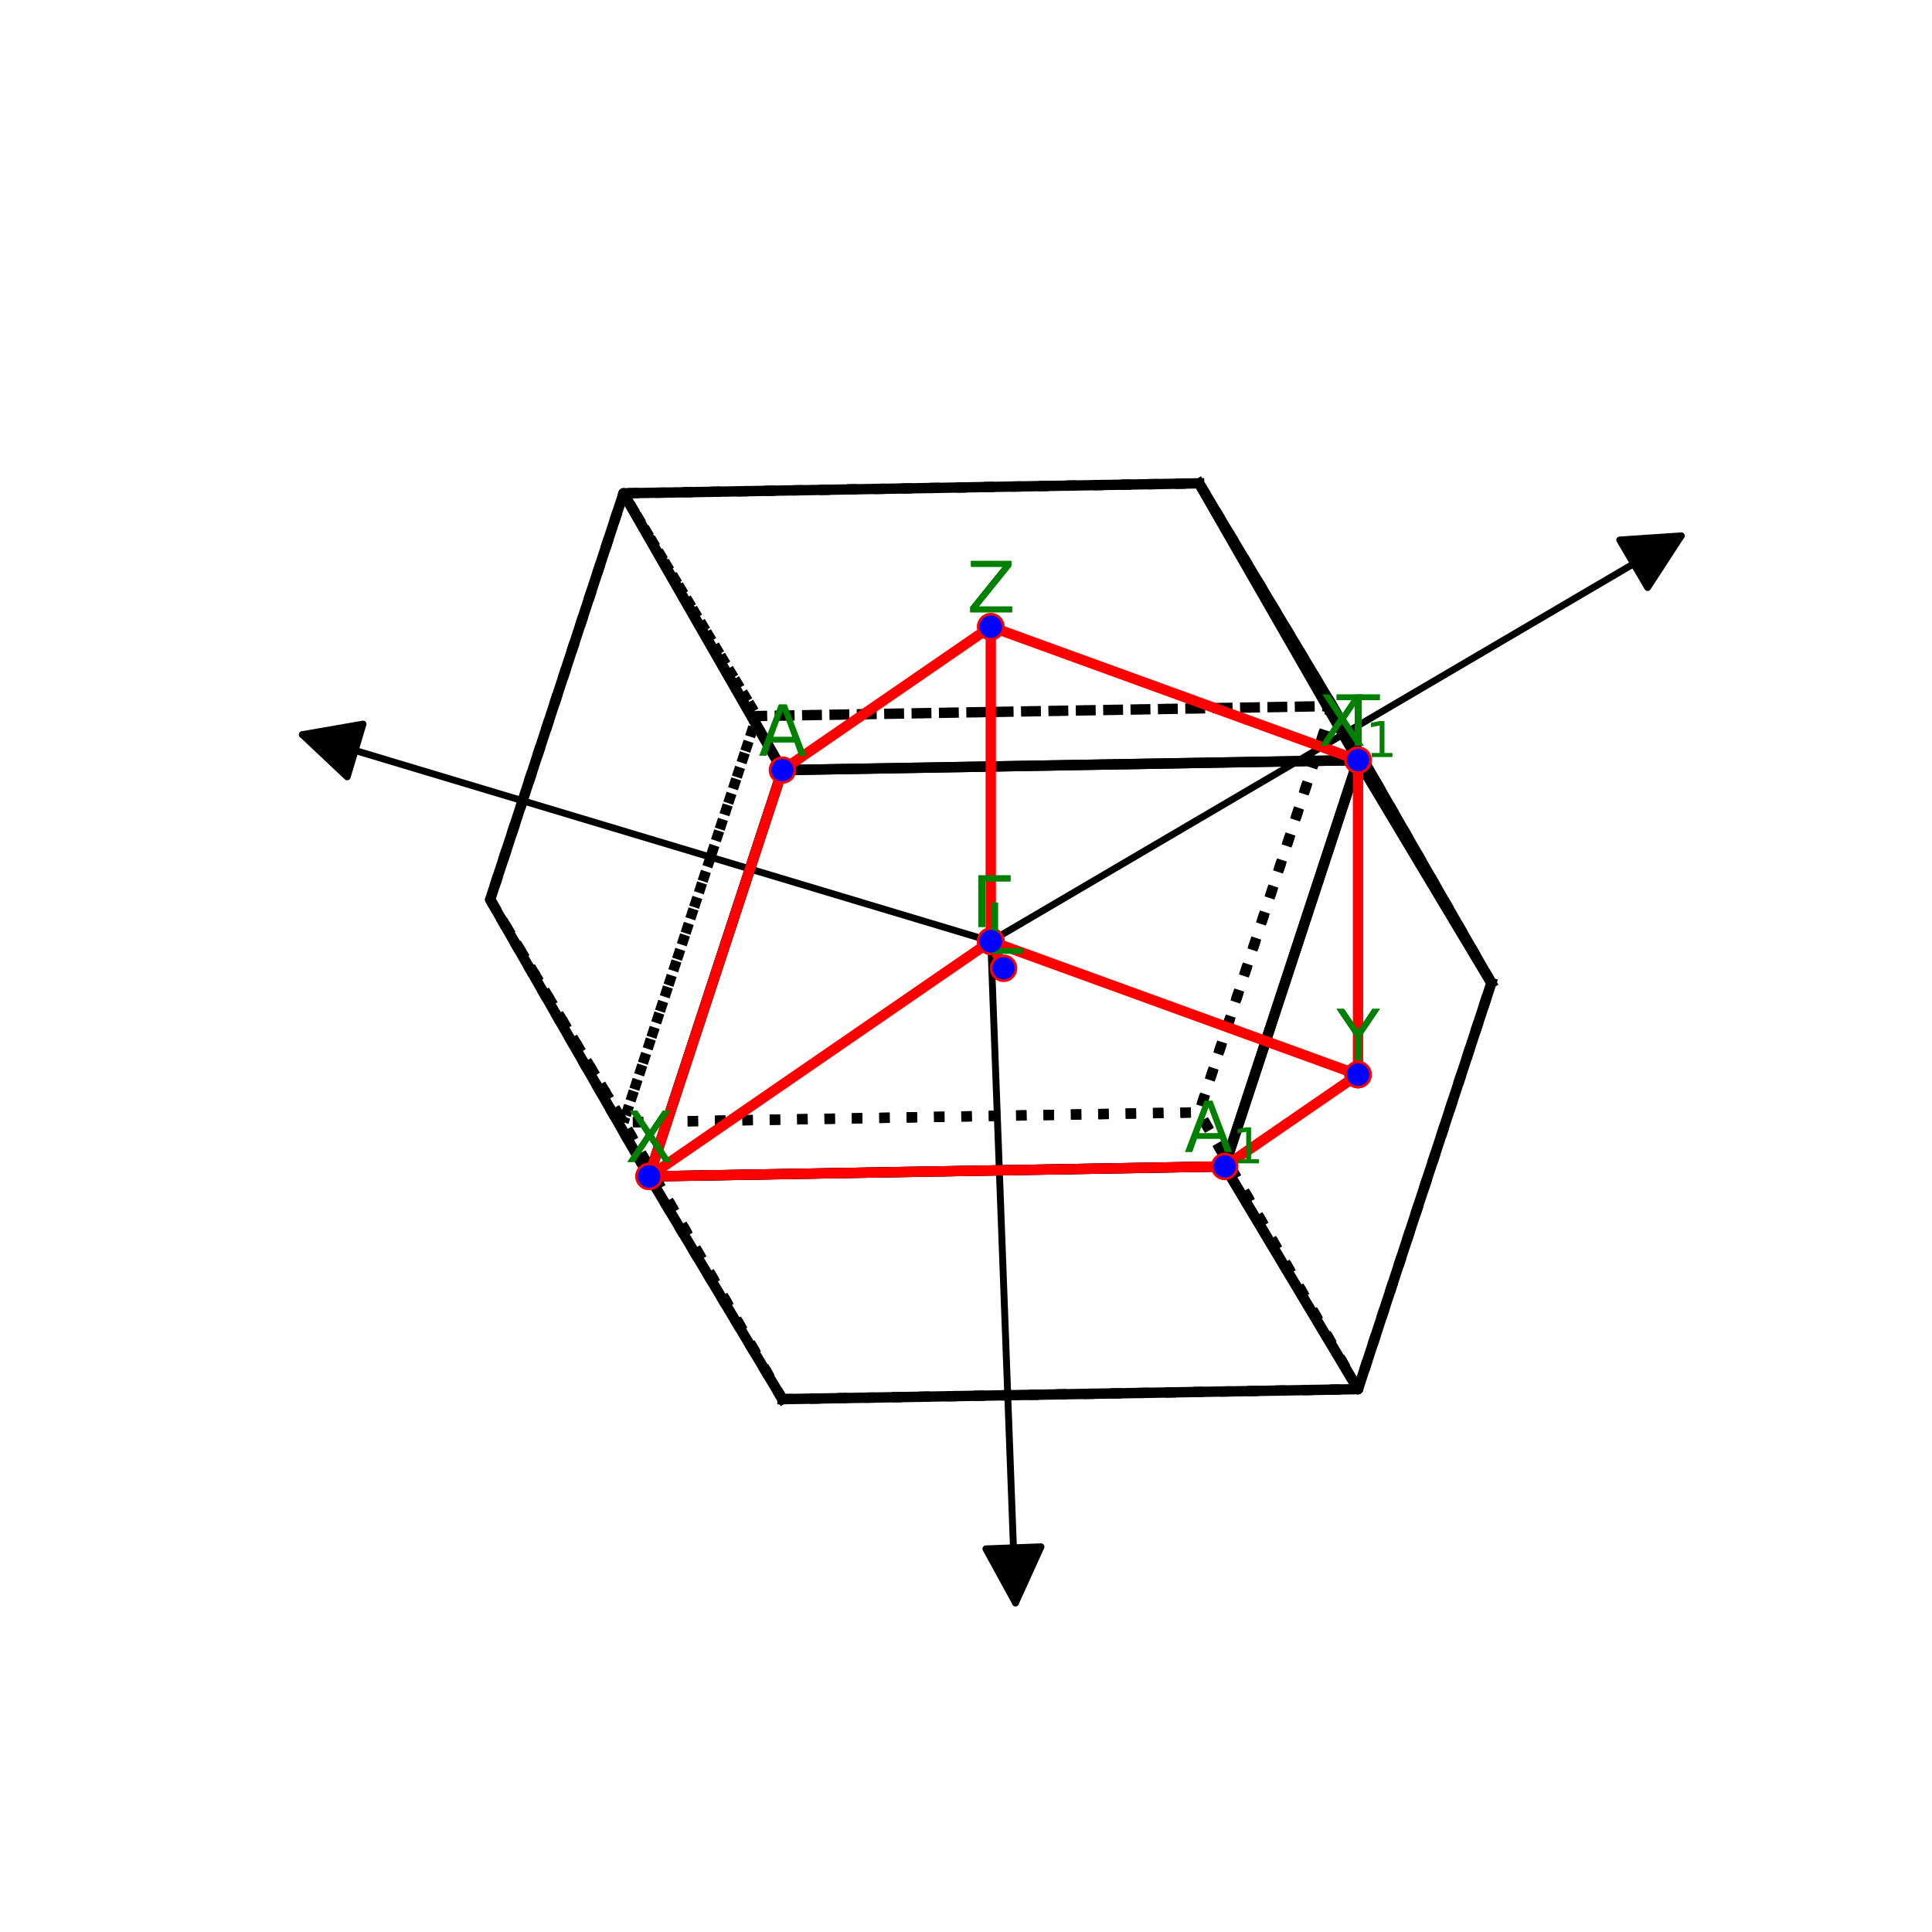 <?xml version="1.0" encoding="utf-8" standalone="no"?>
<!DOCTYPE svg PUBLIC "-//W3C//DTD SVG 1.1//EN"
  "http://www.w3.org/Graphics/SVG/1.1/DTD/svg11.dtd">
<svg height="280.512pt" version="1.1" viewBox="0 0 280.512 280.512" width="280.512pt" xmlns="http://www.w3.org/2000/svg" xmlns:xlink="http://www.w3.org/1999/xlink">
 <defs>
  <style type="text/css">*{stroke-linecap:butt;stroke-linejoin:round;}</style>
 </defs>
 <g id="figure_1">
  <g id="patch_1">
   <path d="M 0 280.512 
L 280.512 280.512 
L 280.512 0 
L 0 0 
z
" style="fill:#ffffff;"/>
  </g>
  <g id="patch_2">
   <path d="M 7.2 273.312 
L 273.312 273.312 
L 273.312 7.2 
L 7.2 7.2 
z
" style="fill:#ffffff;"/>
  </g>
  <g id="axes_1">
   <g id="patch_3">
    <path clip-path="url(#pa90269c3ce)" d="M 145.577 135.647 
Q 195.32 106.442 244.099 77.802 
" style="fill:none;stroke:#000000;stroke-linecap:round;"/>
    <path clip-path="url(#pa90269c3ce)" d="M 235.175 78.403 
L 244.099 77.802 
L 239.225 85.302 
L 235.175 78.403 
z
" style="stroke:#000000;stroke-linecap:round;"/>
   </g>
   <g id="patch_4">
    <path clip-path="url(#pa90269c3ce)" d="M 141.939 136.086 
Q 92.384 121.214 43.9 106.664 
" style="fill:none;stroke:#000000;stroke-linecap:round;"/>
    <path clip-path="url(#pa90269c3ce)" d="M 50.413 112.795 
L 43.9 106.664 
L 52.712 105.132 
L 50.413 112.795 
z
" style="stroke:#000000;stroke-linecap:round;"/>
   </g>
   <g id="patch_5">
    <path clip-path="url(#pa90269c3ce)" d="M 143.927 138.661 
Q 145.707 186.252 147.445 232.726 
" style="fill:none;stroke:#000000;stroke-linecap:round;"/>
    <path clip-path="url(#pa90269c3ce)" d="M 151.144 224.582 
L 147.445 232.726 
L 143.149 224.881 
L 151.144 224.582 
z
" style="stroke:#000000;stroke-linecap:round;"/>
   </g>
   <g id="line2d_1">
    <path clip-path="url(#pa90269c3ce)" d="M 193.466 102.516 
L 109.89 103.965 
L 90.529 162.954 
L 174.104 161.505 
L 193.466 102.516 
" style="fill:none;stroke:#000000;stroke-dasharray:1.5,2.475;stroke-dashoffset:0;stroke-width:1.5;"/>
   </g>
   <g id="line2d_2">
    <path clip-path="url(#pa90269c3ce)" d="M 216.537 142.706 
L 197.176 201.696 
L 177.814 169.355 
L 197.176 110.366 
L 216.537 142.706 
" style="fill:none;stroke:#000000;stroke-linecap:square;stroke-width:1.5;"/>
   </g>
   <g id="line2d_3">
    <path clip-path="url(#pa90269c3ce)" d="M 193.466 102.516 
L 174.104 161.505 
L 197.176 201.696 
L 216.537 142.706 
L 193.466 102.516 
" style="fill:none;stroke:#000000;stroke-dasharray:1.5,2.475;stroke-dashoffset:0;stroke-width:1.5;"/>
   </g>
   <g id="line2d_4">
    <path clip-path="url(#pa90269c3ce)" d="M 193.466 102.516 
L 174.104 70.176 
L 197.176 110.366 
L 216.537 142.706 
L 193.466 102.516 
" style="fill:none;stroke:#000000;stroke-linecap:square;stroke-width:1.5;"/>
   </g>
   <g id="line2d_5">
    <path clip-path="url(#pa90269c3ce)" d="M 113.6 203.144 
L 197.176 201.696 
L 174.104 161.505 
L 90.529 162.954 
L 113.6 203.144 
" style="fill:none;stroke:#000000;stroke-dasharray:1.5,2.475;stroke-dashoffset:0;stroke-width:1.5;"/>
   </g>
   <g id="line2d_6">
    <path clip-path="url(#pa90269c3ce)" d="M 113.6 111.814 
L 90.529 71.624 
L 71.167 130.613 
L 94.238 170.804 
L 113.6 111.814 
" style="fill:none;stroke:#000000;stroke-linecap:square;stroke-width:1.5;"/>
   </g>
   <g id="line2d_7">
    <path clip-path="url(#pa90269c3ce)" d="M 174.104 70.176 
L 90.529 71.624 
L 113.6 111.814 
L 197.176 110.366 
L 174.104 70.176 
" style="fill:none;stroke:#000000;stroke-linecap:square;stroke-width:1.5;"/>
   </g>
   <g id="line2d_8">
    <path clip-path="url(#pa90269c3ce)" d="M 113.6 203.144 
L 94.238 170.804 
L 71.167 130.613 
L 90.529 162.954 
L 113.6 203.144 
" style="fill:none;stroke:#000000;stroke-dasharray:1.5,2.475;stroke-dashoffset:0;stroke-width:1.5;"/>
   </g>
   <g id="line2d_9">
    <path clip-path="url(#pa90269c3ce)" d="M 113.6 203.144 
L 94.238 170.804 
L 177.814 169.355 
L 197.176 201.696 
L 113.6 203.144 
" style="fill:none;stroke:#000000;stroke-linecap:square;stroke-width:1.5;"/>
   </g>
   <g id="line2d_10">
    <path clip-path="url(#pa90269c3ce)" d="M 109.89 103.965 
L 193.466 102.516 
L 174.104 70.176 
L 90.529 71.624 
L 109.89 103.965 
" style="fill:none;stroke:#000000;stroke-dasharray:1.5,2.475;stroke-dashoffset:0;stroke-width:1.5;"/>
   </g>
   <g id="line2d_11">
    <path clip-path="url(#pa90269c3ce)" d="M 90.529 162.954 
L 71.167 130.613 
L 90.529 71.624 
L 109.89 103.965 
L 90.529 162.954 
" style="fill:none;stroke:#000000;stroke-dasharray:1.5,2.475;stroke-dashoffset:0;stroke-width:1.5;"/>
   </g>
   <g id="line2d_12">
    <path clip-path="url(#pa90269c3ce)" d="M 177.814 169.355 
L 94.238 170.804 
L 113.6 111.814 
L 197.176 110.366 
L 177.814 169.355 
" style="fill:none;stroke:#000000;stroke-linecap:square;stroke-width:1.5;"/>
   </g>
   <g id="line2d_13">
    <path clip-path="url(#pa90269c3ce)" d="M 143.852 136.66 
L 197.176 156.031 
L 197.176 110.366 
L 143.852 90.995 
L 143.852 136.66 
L 94.238 170.804 
L 177.814 169.355 
L 197.176 156.031 
" style="fill:none;stroke:#ff0000;stroke-linecap:square;stroke-width:1.5;"/>
    <defs>
     <path d="M 0 1.5 
C 0.398 1.5 0.779 1.342 1.061 1.061 
C 1.342 0.779 1.5 0.398 1.5 0 
C 1.5 -0.398 1.342 -0.779 1.061 -1.061 
C 0.779 -1.342 0.398 -1.5 0 -1.5 
C -0.398 -1.5 -0.779 -1.342 -1.061 -1.061 
C -1.342 -0.779 -1.5 -0.398 -1.5 0 
C -1.5 0.398 -1.342 0.779 -1.061 1.061 
C -0.779 1.342 -0.398 1.5 0 1.5 
z
" id="m5d3f3868a4" style="stroke:#ff0000;"/>
    </defs>
    <g clip-path="url(#pa90269c3ce)">
     <use style="fill:#ff0000;stroke:#ff0000;" x="143.852" xlink:href="#m5d3f3868a4" y="136.66"/>
     <use style="fill:#ff0000;stroke:#ff0000;" x="197.176" xlink:href="#m5d3f3868a4" y="156.031"/>
     <use style="fill:#ff0000;stroke:#ff0000;" x="197.176" xlink:href="#m5d3f3868a4" y="110.366"/>
     <use style="fill:#ff0000;stroke:#ff0000;" x="143.852" xlink:href="#m5d3f3868a4" y="90.995"/>
     <use style="fill:#ff0000;stroke:#ff0000;" x="143.852" xlink:href="#m5d3f3868a4" y="136.66"/>
     <use style="fill:#ff0000;stroke:#ff0000;" x="94.238" xlink:href="#m5d3f3868a4" y="170.804"/>
     <use style="fill:#ff0000;stroke:#ff0000;" x="177.814" xlink:href="#m5d3f3868a4" y="169.355"/>
     <use style="fill:#ff0000;stroke:#ff0000;" x="197.176" xlink:href="#m5d3f3868a4" y="156.031"/>
    </g>
   </g>
   <g id="line2d_14">
    <path clip-path="url(#pa90269c3ce)" d="M 94.238 170.804 
L 113.6 111.814 
L 143.852 90.995 
" style="fill:none;stroke:#ff0000;stroke-linecap:square;stroke-width:1.5;"/>
    <g clip-path="url(#pa90269c3ce)">
     <use style="fill:#ff0000;stroke:#ff0000;" x="94.238" xlink:href="#m5d3f3868a4" y="170.804"/>
     <use style="fill:#ff0000;stroke:#ff0000;" x="113.6" xlink:href="#m5d3f3868a4" y="111.814"/>
     <use style="fill:#ff0000;stroke:#ff0000;" x="143.852" xlink:href="#m5d3f3868a4" y="90.995"/>
    </g>
   </g>
   <g id="line2d_15">
    <path clip-path="url(#pa90269c3ce)" d="M 145.707 140.585 
L 143.852 136.66 
" style="fill:none;stroke:#ff0000;stroke-linecap:square;stroke-width:1.5;"/>
    <g clip-path="url(#pa90269c3ce)">
     <use style="fill:#ff0000;stroke:#ff0000;" x="145.707" xlink:href="#m5d3f3868a4" y="140.585"/>
     <use style="fill:#ff0000;stroke:#ff0000;" x="143.852" xlink:href="#m5d3f3868a4" y="136.66"/>
    </g>
   </g>
   <g id="line2d_16">
    <path clip-path="url(#pa90269c3ce)" d="M 197.176 110.366 
" style="fill:none;stroke:#ff0000;stroke-linecap:square;stroke-width:1.5;"/>
    <g clip-path="url(#pa90269c3ce)">
     <use style="fill:#ff0000;stroke:#ff0000;" x="197.176" xlink:href="#m5d3f3868a4" y="110.366"/>
    </g>
   </g>
   <g id="Path3DCollection_1">
    <defs>
     <path d="M 0 1.118 
C 0.297 1.118 0.581 1 0.791 0.791 
C 1 0.581 1.118 0.297 1.118 0 
C 1.118 -0.297 1 -0.581 0.791 -0.791 
C 0.581 -1 0.297 -1.118 0 -1.118 
C -0.297 -1.118 -0.581 -1 -0.791 -0.791 
C -1 -0.581 -1.118 -0.297 -1.118 0 
C -1.118 0.297 -1 0.581 -0.791 0.791 
C -0.581 1 -0.297 1.118 0 1.118 
z
" id="m4d799399b6" style="stroke:#0000ff;"/>
    </defs>
    <g clip-path="url(#pa90269c3ce)">
     <use style="fill:#0000ff;stroke:#0000ff;" x="143.852" xlink:href="#m4d799399b6" y="136.66"/>
    </g>
   </g>
   <g id="text_1">
    <!-- $\mathrm{\Gamma}$ -->
    <g style="fill:#008000;" transform="translate(141.052 134.58)scale(0.1 -0.1)">
     <defs>
      <path d="M 628 0 
L 628 4666 
L 3531 4666 
L 3531 4134 
L 1259 4134 
L 1259 0 
L 628 0 
z
" id="DejaVuSans-393" transform="scale(0.016)"/>
     </defs>
     <use transform="translate(0 0.094)" xlink:href="#DejaVuSans-393"/>
    </g>
   </g>
   <g id="text_2">
    <!-- $\mathrm{Y}$ -->
    <g style="fill:#008000;" transform="translate(194.076 153.951)scale(0.1 -0.1)">
     <defs>
      <path d="M -13 4666 
L 666 4666 
L 1959 2747 
L 3244 4666 
L 3922 4666 
L 2272 2222 
L 2272 0 
L 1638 0 
L 1638 2222 
L -13 4666 
z
" id="DejaVuSans-59" transform="scale(0.016)"/>
     </defs>
     <use transform="translate(0 0.094)" xlink:href="#DejaVuSans-59"/>
    </g>
   </g>
   <g id="text_3">
    <!-- $\mathrm{T}$ -->
    <g style="fill:#008000;" transform="translate(194.076 108.286)scale(0.1 -0.1)">
     <defs>
      <path d="M -19 4666 
L 3928 4666 
L 3928 4134 
L 2272 4134 
L 2272 0 
L 1638 0 
L 1638 4134 
L -19 4134 
L -19 4666 
z
" id="DejaVuSans-54" transform="scale(0.016)"/>
     </defs>
     <use transform="translate(0 0.094)" xlink:href="#DejaVuSans-54"/>
    </g>
   </g>
   <g id="text_4">
    <!-- $\mathrm{Z}$ -->
    <g style="fill:#008000;" transform="translate(140.402 88.915)scale(0.1 -0.1)">
     <defs>
      <path d="M 359 4666 
L 4025 4666 
L 4025 4184 
L 1075 531 
L 4097 531 
L 4097 0 
L 288 0 
L 288 481 
L 3238 4134 
L 359 4134 
L 359 4666 
z
" id="DejaVuSans-5a" transform="scale(0.016)"/>
     </defs>
     <use transform="translate(0 0.094)" xlink:href="#DejaVuSans-5a"/>
    </g>
   </g>
   <g id="text_5">
    <!-- $\mathrm{\Gamma}$ -->
    <g style="fill:#008000;" transform="translate(141.052 134.58)scale(0.1 -0.1)">
     <use transform="translate(0 0.094)" xlink:href="#DejaVuSans-393"/>
    </g>
   </g>
   <g id="text_6">
    <!-- $\mathrm{X}$ -->
    <g style="fill:#008000;" transform="translate(90.788 168.724)scale(0.1 -0.1)">
     <defs>
      <path d="M 403 4666 
L 1081 4666 
L 2241 2931 
L 3406 4666 
L 4084 4666 
L 2584 2425 
L 4184 0 
L 3506 0 
L 2194 1984 
L 872 0 
L 191 0 
L 1856 2491 
L 403 4666 
z
" id="DejaVuSans-58" transform="scale(0.016)"/>
     </defs>
     <use transform="translate(0 0.094)" xlink:href="#DejaVuSans-58"/>
    </g>
   </g>
   <g id="text_7">
    <!-- $\mathrm{A_{1}}$ -->
    <g style="fill:#008000;" transform="translate(171.964 167.276)scale(0.1 -0.1)">
     <defs>
      <path d="M 2188 4044 
L 1331 1722 
L 3047 1722 
L 2188 4044 
z
M 1831 4666 
L 2547 4666 
L 4325 0 
L 3669 0 
L 3244 1197 
L 1141 1197 
L 716 0 
L 50 0 
L 1831 4666 
z
" id="DejaVuSans-41" transform="scale(0.016)"/>
      <path d="M 794 531 
L 1825 531 
L 1825 4091 
L 703 3866 
L 703 4441 
L 1819 4666 
L 2450 4666 
L 2450 531 
L 3481 531 
L 3481 0 
L 794 0 
L 794 531 
z
" id="DejaVuSans-31" transform="scale(0.016)"/>
     </defs>
     <use transform="translate(0 0.094)" xlink:href="#DejaVuSans-41"/>
     <use transform="translate(69.365 -16.312)scale(0.7)" xlink:href="#DejaVuSans-31"/>
    </g>
   </g>
   <g id="text_8">
    <!-- $\mathrm{Y}$ -->
    <g style="fill:#008000;" transform="translate(194.076 153.951)scale(0.1 -0.1)">
     <use transform="translate(0 0.094)" xlink:href="#DejaVuSans-59"/>
    </g>
   </g>
   <g id="text_9">
    <!-- $\mathrm{X}$ -->
    <g style="fill:#008000;" transform="translate(90.788 168.724)scale(0.1 -0.1)">
     <use transform="translate(0 0.094)" xlink:href="#DejaVuSans-58"/>
    </g>
   </g>
   <g id="text_10">
    <!-- $\mathrm{A}$ -->
    <g style="fill:#008000;" transform="translate(110.15 109.735)scale(0.1 -0.1)">
     <use transform="translate(0 0.094)" xlink:href="#DejaVuSans-41"/>
    </g>
   </g>
   <g id="text_11">
    <!-- $\mathrm{Z}$ -->
    <g style="fill:#008000;" transform="translate(140.402 88.915)scale(0.1 -0.1)">
     <use transform="translate(0 0.094)" xlink:href="#DejaVuSans-5a"/>
    </g>
   </g>
   <g id="text_12">
    <!-- $\mathrm{L}$ -->
    <g style="fill:#008000;" transform="translate(142.907 138.505)scale(0.1 -0.1)">
     <defs>
      <path d="M 628 4666 
L 1259 4666 
L 1259 531 
L 3531 531 
L 3531 0 
L 628 0 
L 628 4666 
z
" id="DejaVuSans-4c" transform="scale(0.016)"/>
     </defs>
     <use transform="translate(0 0.094)" xlink:href="#DejaVuSans-4c"/>
    </g>
   </g>
   <g id="text_13">
    <!-- $\mathrm{\Gamma}$ -->
    <g style="fill:#008000;" transform="translate(141.052 134.58)scale(0.1 -0.1)">
     <use transform="translate(0 0.094)" xlink:href="#DejaVuSans-393"/>
    </g>
   </g>
   <g id="text_14">
    <!-- $\mathrm{X_{1}}$ -->
    <g style="fill:#008000;" transform="translate(191.326 108.286)scale(0.1 -0.1)">
     <use transform="translate(0 0.094)" xlink:href="#DejaVuSans-58"/>
     <use transform="translate(69.463 -16.312)scale(0.7)" xlink:href="#DejaVuSans-31"/>
    </g>
   </g>
   <g id="Path3DCollection_2">
    <g clip-path="url(#pa90269c3ce)">
     <use style="fill:#0000ff;stroke:#0000ff;" x="143.852" xlink:href="#m4d799399b6" y="136.66"/>
    </g>
   </g>
   <g id="Path3DCollection_3">
    <g clip-path="url(#pa90269c3ce)">
     <use style="fill:#0000ff;stroke:#0000ff;" x="143.852" xlink:href="#m4d799399b6" y="136.66"/>
    </g>
   </g>
   <g id="Path3DCollection_4">
    <g clip-path="url(#pa90269c3ce)">
     <use style="fill:#0000ff;stroke:#0000ff;" x="143.852" xlink:href="#m4d799399b6" y="90.995"/>
    </g>
   </g>
   <g id="Path3DCollection_5">
    <g clip-path="url(#pa90269c3ce)">
     <use style="fill:#0000ff;stroke:#0000ff;" x="143.852" xlink:href="#m4d799399b6" y="90.995"/>
    </g>
   </g>
   <g id="Path3DCollection_6">
    <g clip-path="url(#pa90269c3ce)">
     <use style="fill:#0000ff;stroke:#0000ff;" x="197.176" xlink:href="#m4d799399b6" y="156.031"/>
    </g>
   </g>
   <g id="Path3DCollection_7">
    <g clip-path="url(#pa90269c3ce)">
     <use style="fill:#0000ff;stroke:#0000ff;" x="197.176" xlink:href="#m4d799399b6" y="156.031"/>
    </g>
   </g>
   <g id="Path3DCollection_8">
    <g clip-path="url(#pa90269c3ce)">
     <use style="fill:#0000ff;stroke:#0000ff;" x="177.814" xlink:href="#m4d799399b6" y="169.355"/>
    </g>
   </g>
   <g id="Path3DCollection_9">
    <g clip-path="url(#pa90269c3ce)">
     <use style="fill:#0000ff;stroke:#0000ff;" x="94.238" xlink:href="#m4d799399b6" y="170.804"/>
    </g>
   </g>
   <g id="Path3DCollection_10">
    <g clip-path="url(#pa90269c3ce)">
     <use style="fill:#0000ff;stroke:#0000ff;" x="94.238" xlink:href="#m4d799399b6" y="170.804"/>
    </g>
   </g>
   <g id="Path3DCollection_11">
    <g clip-path="url(#pa90269c3ce)">
     <use style="fill:#0000ff;stroke:#0000ff;" x="145.707" xlink:href="#m4d799399b6" y="140.585"/>
    </g>
   </g>
   <g id="Path3DCollection_12">
    <g clip-path="url(#pa90269c3ce)">
     <use style="fill:#0000ff;stroke:#0000ff;" x="197.176" xlink:href="#m4d799399b6" y="110.366"/>
    </g>
   </g>
   <g id="Path3DCollection_13">
    <g clip-path="url(#pa90269c3ce)">
     <use style="fill:#0000ff;stroke:#0000ff;" x="113.6" xlink:href="#m4d799399b6" y="111.814"/>
    </g>
   </g>
  </g>
 </g>
 <defs>
  <clipPath id="pa90269c3ce">
   <rect height="266.112" width="266.112" x="7.2" y="7.2"/>
  </clipPath>
 </defs>
</svg>
